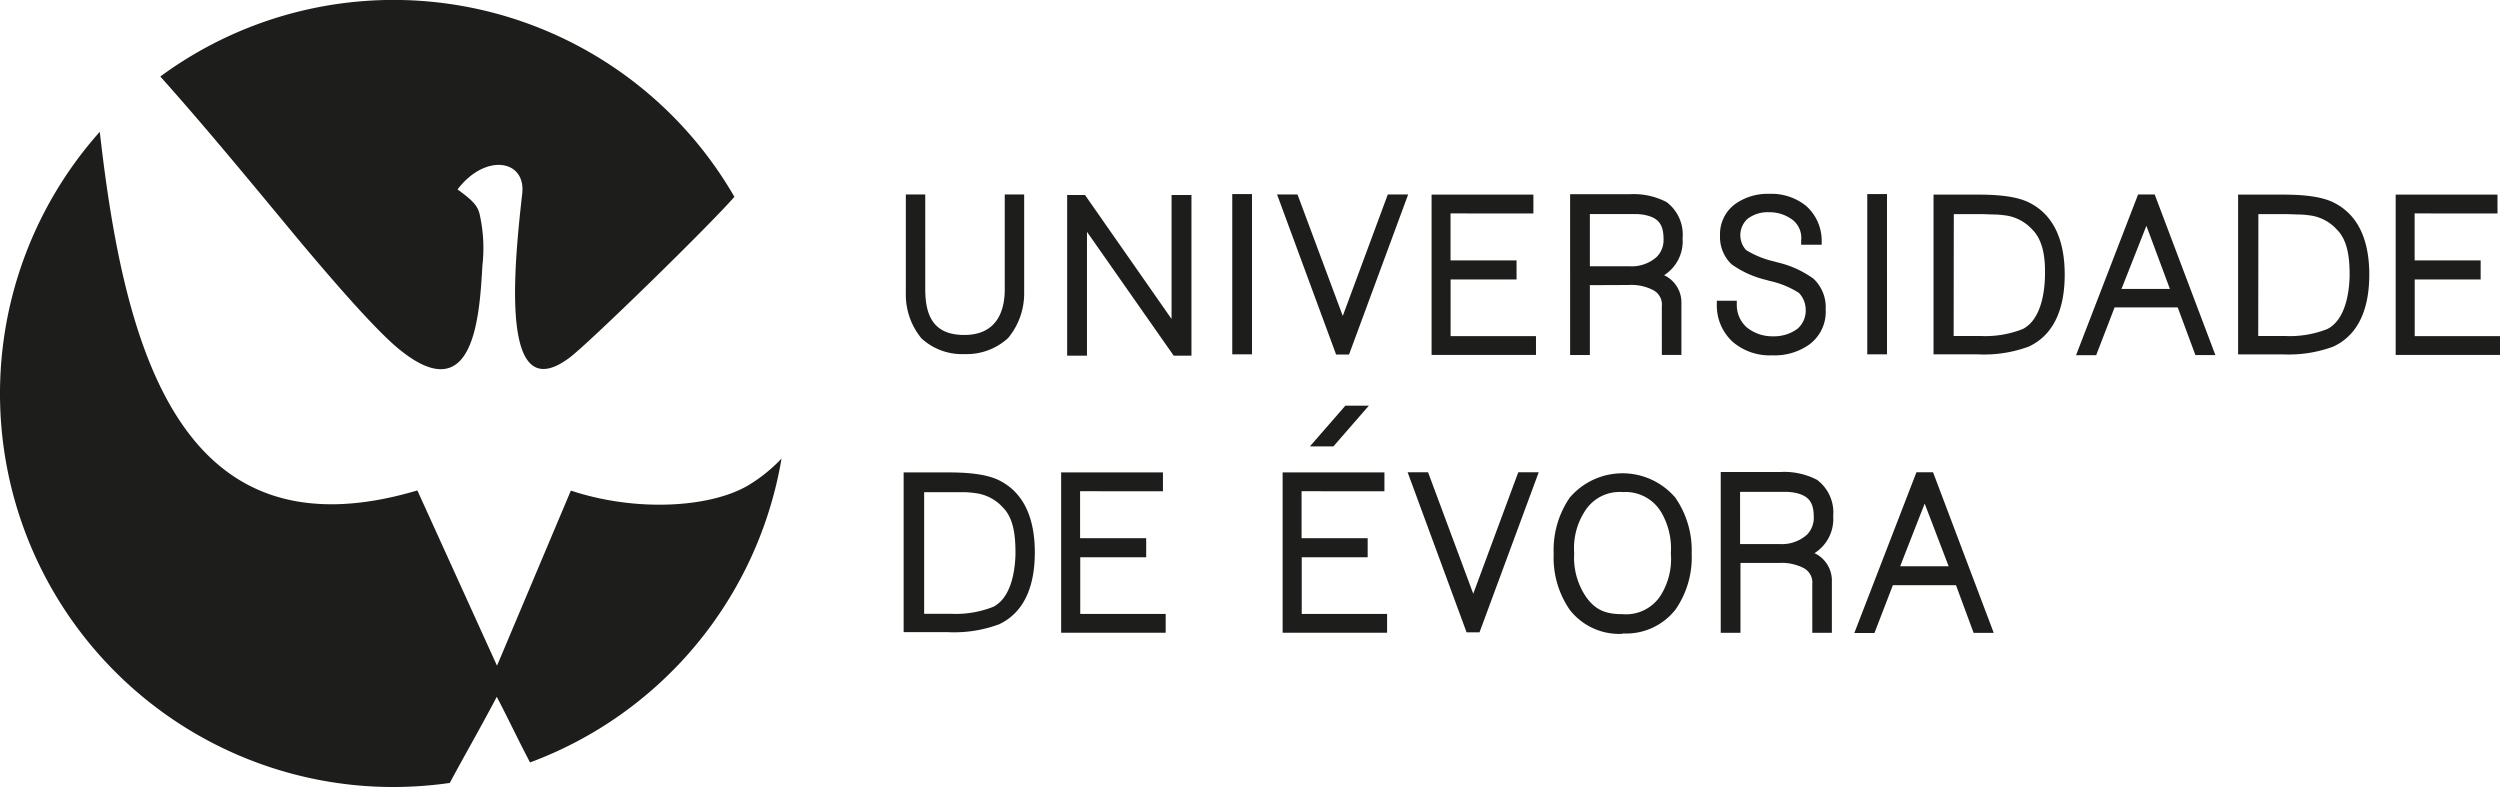 <svg id="Layer_1" data-name="Layer 1" xmlns="http://www.w3.org/2000/svg" viewBox="0 0 319.21 100.49"><defs><style>.cls-1{fill:#1d1d1b;}</style></defs><path class="cls-1" d="M99.79,58.55A20.21,20.21,0,0,1,95.49,62c-4.93,2.87-14.39,3.37-22.6.64L63.46,85,53.29,62.62c-30.5,9.07-37.44-18.37-40.55-45.79a50.23,50.23,0,0,0,37.5,83.66,51.67,51.67,0,0,0,7.19-.52c1.81-3.39,3.85-6.91,6-11,1.49,2.84,2.78,5.61,4.25,8.38A50.31,50.31,0,0,0,99.79,58.55"/><path class="cls-1" d="M50.78,44.44C60.67,52.68,61.23,40,61.6,33.86a19.62,19.62,0,0,0-.38-6.6c-.27-1-.84-1.66-2.8-3.07,3.56-4.68,8.74-3.8,8.26.51-1,9-3,27.68,6,21,2.43-1.79,18-17,21.09-20.57A50.24,50.24,0,0,0,20.47,9.77c5.37,6,11,12.82,15.57,18.33,2.71,3.29,10.85,13.1,14.74,16.34"/><path class="cls-1" d="M203,34h5.13a4.77,4.77,0,0,0,3.41-1.2,3.06,3.06,0,0,0,.87-2.23c0-1.94-.65-2.82-2.6-3.16a8.27,8.27,0,0,0-.87-.08c-.44,0-.88,0-1.32,0H203Zm19.18,35.47h5.13a4.78,4.78,0,0,0,3.41-1.2,3.06,3.06,0,0,0,.87-2.23c0-1.94-.66-2.82-2.6-3.16a8.52,8.52,0,0,0-.87-.08c-.44,0-.88,0-1.33,0h-4.61Zm48.7-32.58h6.18l-3-8.06ZM242.62,72.3h6.19l-3.06-8Zm6.83-29.4h3.39a13,13,0,0,0,5.46-.9c2.23-1.17,2.76-4.47,2.81-6.74.05-2-.12-4.45-1.61-5.94a5.67,5.67,0,0,0-3.21-1.78,13.87,13.87,0,0,0-1.43-.15c-.67,0-1.35-.05-2-.05h-3.39Zm38.89,0h3.39a13,13,0,0,0,5.46-.9c2.23-1.17,2.76-4.47,2.82-6.74,0-2-.13-4.45-1.62-5.94a5.67,5.67,0,0,0-3.21-1.78,13.31,13.31,0,0,0-1.43-.15c-.67,0-1.35-.05-2-.05h-3.39ZM118,78.37h3.38a13,13,0,0,0,5.47-.9c2.23-1.17,2.76-4.47,2.81-6.74,0-2-.12-4.45-1.61-5.94A5.67,5.67,0,0,0,124.79,63a13.87,13.87,0,0,0-1.43-.15c-.67,0-1.35,0-2,0H118Zm89.21-15.54a5.23,5.23,0,0,0-4.81,2.38A8.71,8.71,0,0,0,201,70.65a8.9,8.9,0,0,0,1.49,5.53c1.24,1.76,2.58,2.24,4.71,2.24A5.25,5.25,0,0,0,212,76.09a8.77,8.77,0,0,0,1.34-5.44A9.12,9.12,0,0,0,212,65.22a5.32,5.32,0,0,0-4.81-2.39M138.79,29.6V45.41h-2.53V24.9h2.28l11.05,15.83,0-15.83h2.54V45.41h-2.27Zm18.55,15.64V24.78h2.52V45.24Zm81.08,0V24.78h2.52V45.24ZM188.11,75.81l5.75-15.51h2.61l-7.56,20.44h-1.65l-7.53-20.44h2.61ZM171.45,40.34l5.75-15.51h2.6l-7.55,20.44H170.6l-7.54-20.44h2.61ZM203,36.41v8.92h-2.52V24.8h7.57a9.09,9.09,0,0,1,4.74,1,5.19,5.19,0,0,1,2.05,4.63,5.13,5.13,0,0,1-2.36,4.71,3.84,3.84,0,0,1,2.21,3.41v6.77h-2.5V40.42c0-.33,0-.67,0-1v-.3A2.08,2.08,0,0,0,211,37a6.08,6.08,0,0,0-3.06-.61Zm28.66,34.21A3.86,3.86,0,0,1,233.9,74V80.8h-2.5V75.89c0-.33,0-.67,0-1v-.3a2.08,2.08,0,0,0-1.19-2.1,6.08,6.08,0,0,0-3.06-.61h-4.92V80.8h-2.52V60.27h7.57a9.05,9.05,0,0,1,4.73,1,5.2,5.2,0,0,1,2.06,4.63,5.15,5.15,0,0,1-2.36,4.71m-1.15-31.08a3.11,3.11,0,0,0-.88-2.14,11.54,11.54,0,0,0-3.76-1.53l-.41-.12a12.5,12.5,0,0,1-4.42-2,4.8,4.8,0,0,1-1.47-3.68,4.77,4.77,0,0,1,1.92-4,7.15,7.15,0,0,1,4.38-1.31,7.05,7.05,0,0,1,4.68,1.53,5.94,5.94,0,0,1,2,4.38l0,.59-2.62,0,0-.56a2.93,2.93,0,0,0-1.06-2.59,4.87,4.87,0,0,0-3.06-1,4.21,4.21,0,0,0-2.71.83,2.82,2.82,0,0,0-.2,4,11.85,11.85,0,0,0,3.61,1.46l.38.11a12.66,12.66,0,0,1,4.63,2.1,5,5,0,0,1,1.54,3.9A5.18,5.18,0,0,1,231,44a7.6,7.6,0,0,1-4.69,1.37,7.28,7.28,0,0,1-5-1.66A6.25,6.25,0,0,1,219.21,39l0-.6,2.55,0,0,.56A3.81,3.81,0,0,0,223,41.77a5.14,5.14,0,0,0,3.37,1.17,5.09,5.09,0,0,0,3.1-.93,3.06,3.06,0,0,0,1.09-2.47m47.5-.29H270l-2.35,6.1h-2.57L273,24.83h2.12l7.75,20.51h-2.55ZM249.75,74.72h-8.06l-2.35,6.1h-2.57L244.7,60.3h2.12l7.75,20.51H252Zm2.87-29.48h-5.74V24.85h5.74c1.94,0,4.67.12,6.44,1,3.56,1.76,4.57,5.49,4.57,9.21s-1,7.51-4.58,9.19a16.48,16.48,0,0,1-6.43,1m38.89,0h-5.74V24.85h5.74c1.94,0,4.68.12,6.44,1,3.56,1.76,4.57,5.49,4.57,9.21s-1,7.51-4.58,9.19a16.48,16.48,0,0,1-6.43,1m-106.3-18v6h8.43v2.43h-8.42v7.24h10.9v2.4H182.79V24.85h13v2.41Zm123.1,0v6h8.43v2.43h-8.42v7.24h10.9v2.4H305.89V24.85h13v2.41ZM121.12,80.71h-5.74V60.32h5.74c1.93,0,4.67.12,6.43,1,3.56,1.76,4.58,5.49,4.58,9.21s-1,7.51-4.58,9.19a16.51,16.51,0,0,1-6.43,1m16.79-18v6h8.44v2.43h-8.42l0,7.24h10.91v2.4H135.49V60.32h13v2.41Zm28.28,0v6h8.44v2.43h-8.42v7.24h10.9v2.4H163.77V60.32h13v2.41ZM170.25,57h-3l4.53-5.2h3Zm36.91,23.93a8,8,0,0,1-6.73-3.07,11.72,11.72,0,0,1-2.05-7.16,11.81,11.81,0,0,1,2.05-7.16,8.86,8.86,0,0,1,13.48,0A11.78,11.78,0,0,1,216,70.65a11.7,11.7,0,0,1-2.05,7.16,8,8,0,0,1-6.75,3.07m-84-35.67a7.65,7.65,0,0,1-5.54-2,8.79,8.79,0,0,1-2-5.82V24.83h2.48V36.94c0,3.57,1.2,5.83,5,5.83,3.63,0,5.15-2.39,5.15-5.83V24.83h2.48V37.35a8.91,8.91,0,0,1-2.05,5.81,7.81,7.81,0,0,1-5.58,2.05"/></svg>